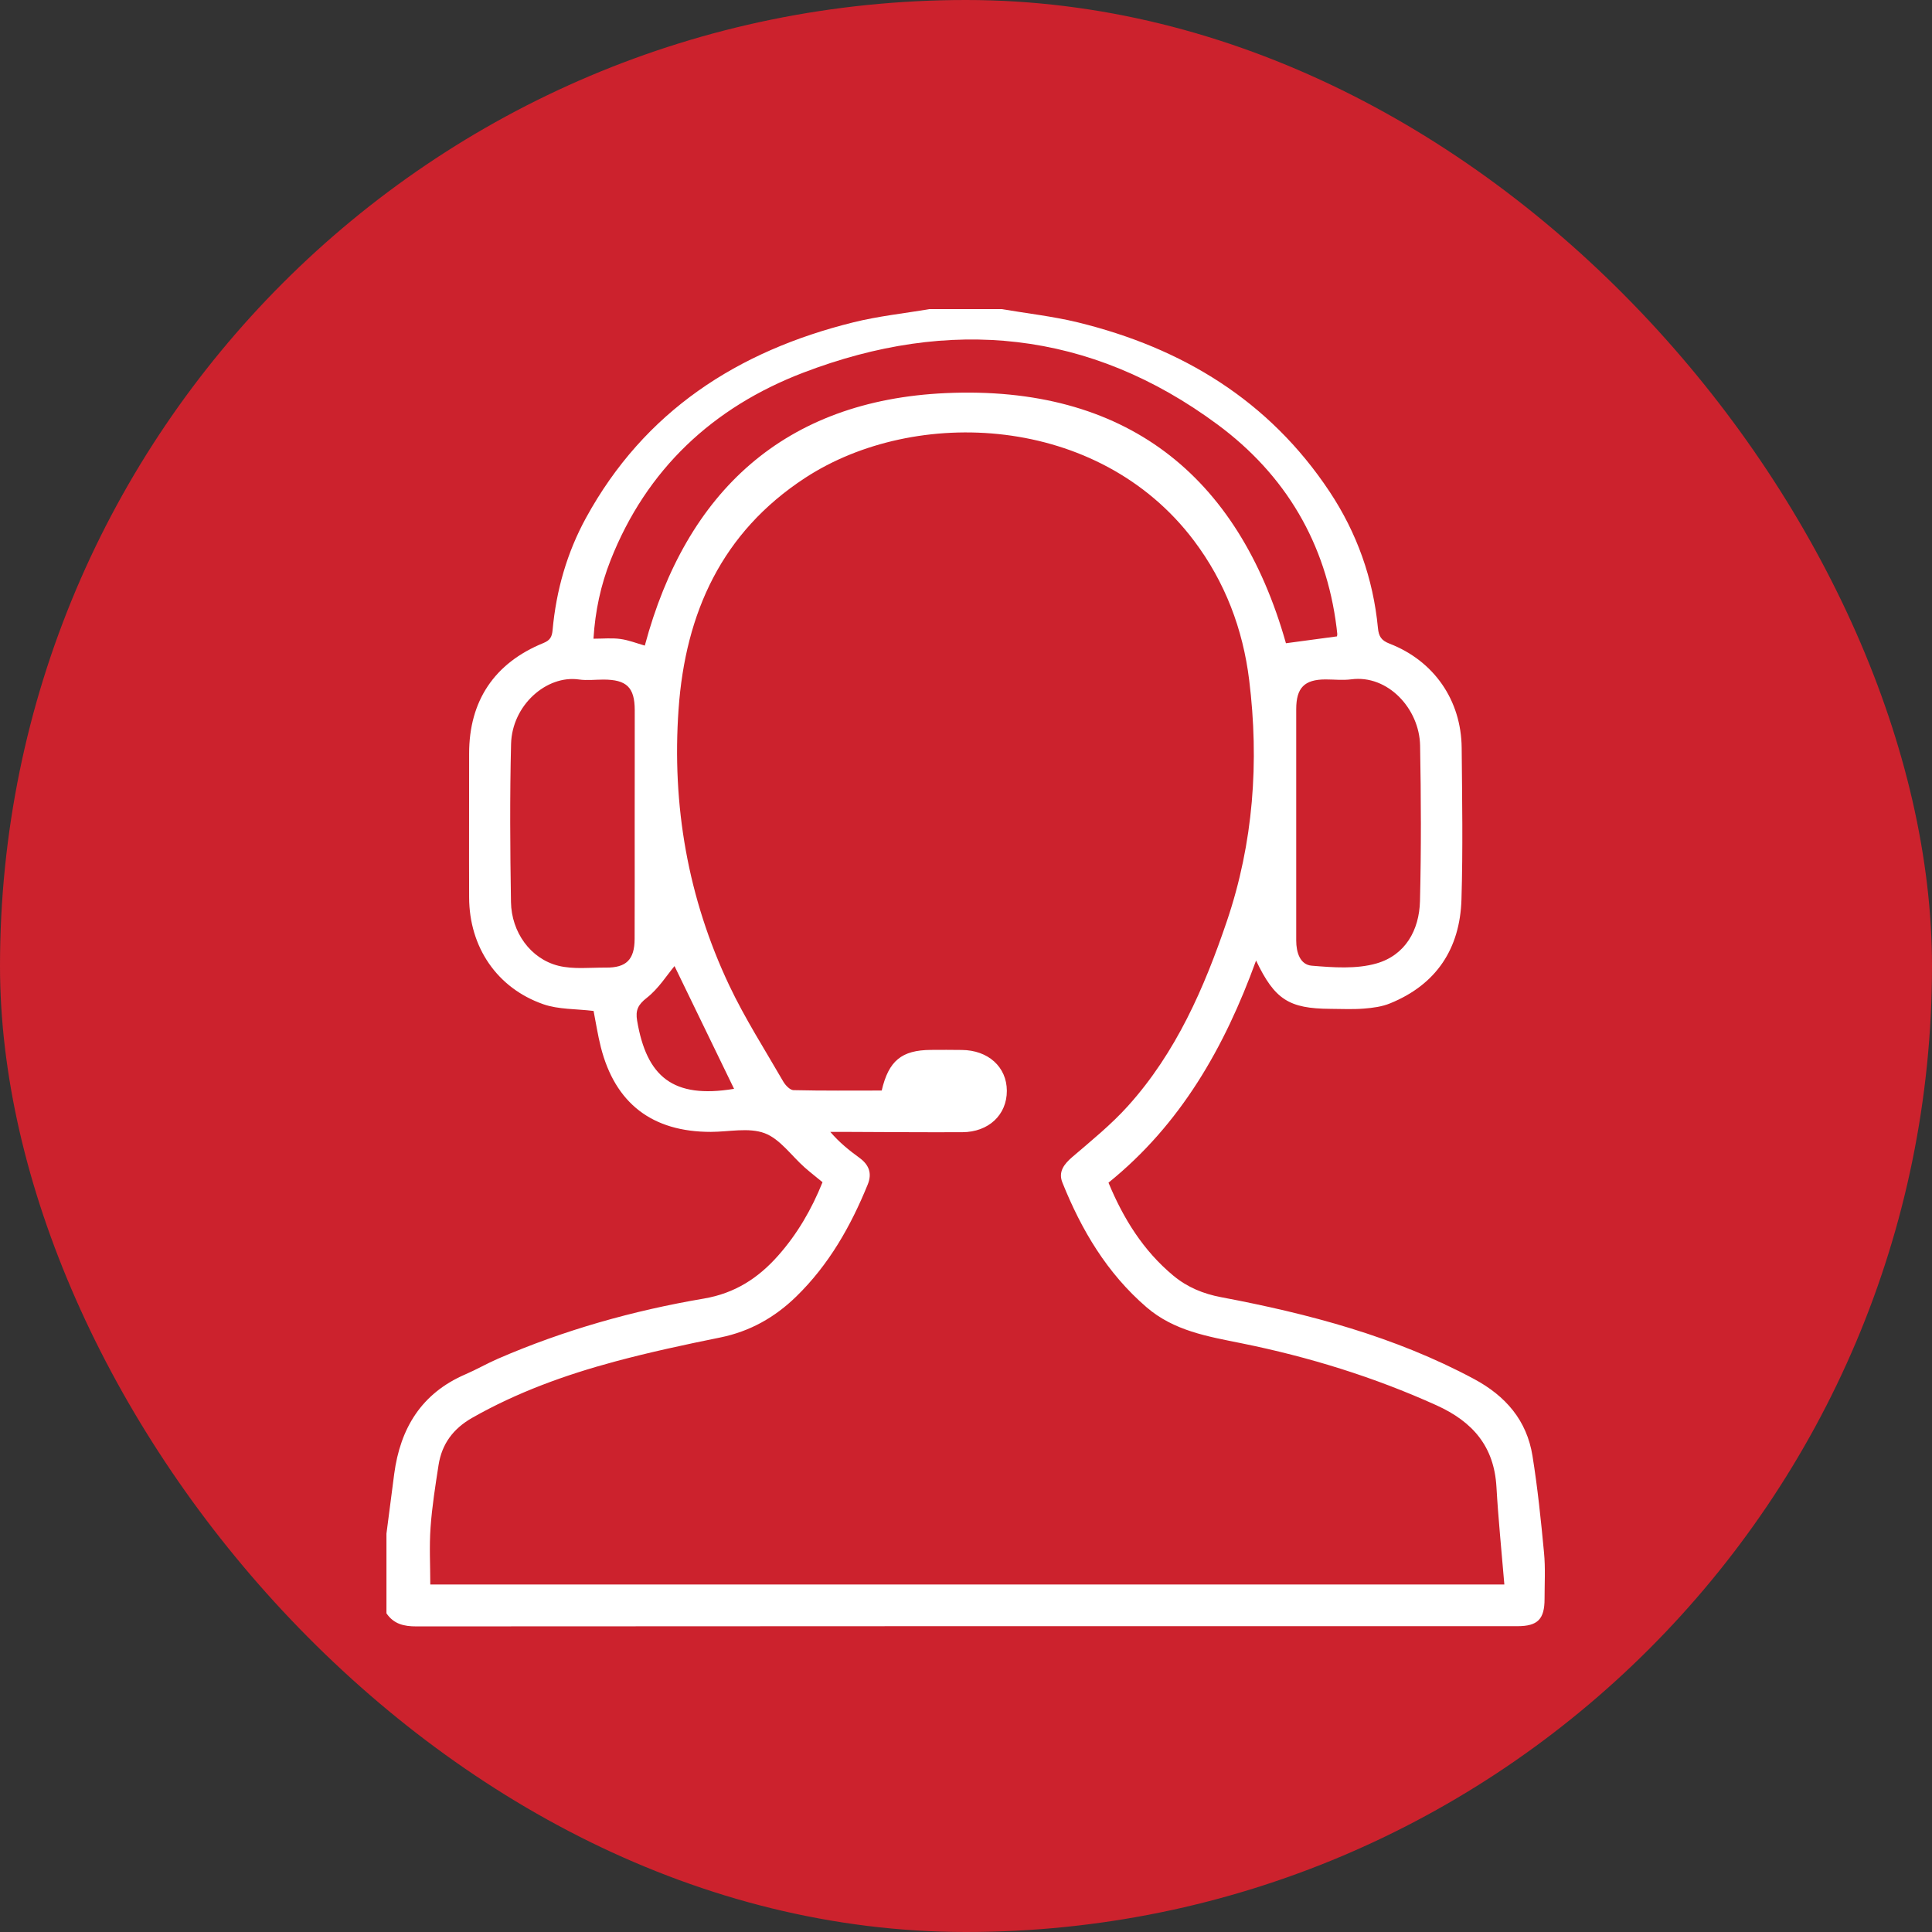 <?xml version="1.0" encoding="UTF-8"?> <svg xmlns="http://www.w3.org/2000/svg" width="100" height="100" viewBox="0 0 100 100" fill="none"><rect x="0" y="0" width="100" height="100" fill="#333333" stroke="none"/><rect width="100" height="100" rx="50" fill="#CC222D"></rect><g clip-path="url(#clip0_4569_98)"><path d="M51.849 16C53.161 16.224 54.492 16.371 55.782 16.684C61.196 18.007 65.685 20.735 68.81 25.434C70.234 27.577 71.077 29.947 71.322 32.508C71.363 32.934 71.494 33.149 71.917 33.313C74.224 34.205 75.634 36.245 75.656 38.71C75.68 41.328 75.724 43.949 75.645 46.565C75.566 49.093 74.358 50.953 71.955 51.932C71.535 52.106 71.055 52.169 70.594 52.205C70.018 52.251 69.435 52.221 68.857 52.218C66.716 52.205 65.977 51.736 65.014 49.717C63.386 54.206 61.114 58.196 57.375 61.215C58.144 63.073 59.175 64.736 60.737 66.032C61.458 66.629 62.278 66.967 63.203 67.142C67.747 68.001 72.187 69.174 76.297 71.377C77.938 72.258 79.027 73.521 79.321 75.354C79.588 77.014 79.76 78.689 79.918 80.364C79.995 81.157 79.946 81.962 79.946 82.761C79.946 83.808 79.591 84.168 78.555 84.171C77.172 84.174 75.789 84.171 74.407 84.171C56.788 84.171 39.17 84.168 21.552 84.182C20.9 84.184 20.377 84.056 20.003 83.505C20.003 82.131 20.003 80.754 20.003 79.379C20.137 78.348 20.267 77.317 20.404 76.289C20.72 73.927 21.811 72.119 24.086 71.137C24.656 70.892 25.198 70.578 25.768 70.33C29.191 68.844 32.767 67.837 36.438 67.213C38.036 66.94 39.241 66.16 40.272 64.996C41.27 63.872 42.009 62.595 42.574 61.191C42.26 60.932 41.947 60.689 41.647 60.425C40.962 59.819 40.376 58.955 39.577 58.654C38.758 58.349 37.73 58.584 36.795 58.586C33.762 58.589 31.839 57.116 31.098 54.196C30.937 53.557 30.838 52.903 30.724 52.327C29.821 52.215 28.913 52.256 28.119 51.978C25.719 51.141 24.29 49.014 24.282 46.458C24.271 43.974 24.285 41.492 24.282 39.007C24.279 36.285 25.583 34.319 28.128 33.283C28.474 33.141 28.569 32.966 28.602 32.614C28.788 30.564 29.344 28.605 30.337 26.794C33.358 21.283 38.178 18.168 44.169 16.684C45.457 16.363 46.79 16.224 48.102 16C49.351 16 50.6 16 51.849 16ZM77.865 82.014C77.72 80.274 77.551 78.621 77.456 76.965C77.336 74.871 76.237 73.592 74.352 72.738C71.109 71.271 67.738 70.232 64.261 69.528C62.51 69.174 60.762 68.887 59.338 67.657C57.296 65.895 55.973 63.662 54.988 61.205C54.77 60.656 55.065 60.264 55.498 59.89C56.491 59.039 57.519 58.207 58.389 57.239C60.874 54.479 62.33 51.138 63.503 47.68C64.877 43.624 65.18 39.433 64.657 35.197C64.332 32.56 63.41 30.122 61.796 27.981C56.848 21.422 47.363 21.021 41.677 24.733C37.357 27.553 35.475 31.731 35.123 36.703C34.771 41.683 35.603 46.477 37.744 51.002C38.557 52.717 39.59 54.332 40.542 55.982C40.654 56.173 40.888 56.421 41.068 56.426C42.596 56.462 44.126 56.446 45.637 56.446C45.997 54.902 46.67 54.356 48.173 54.343C48.708 54.337 49.245 54.34 49.779 54.346C51.148 54.354 52.111 55.226 52.114 56.459C52.117 57.703 51.173 58.597 49.807 58.603C47.756 58.611 45.702 58.594 43.651 58.586C43.425 58.586 43.201 58.586 42.975 58.586C43.455 59.145 43.957 59.544 44.477 59.923C44.974 60.283 45.151 60.724 44.914 61.308C44.036 63.465 42.904 65.462 41.216 67.106C40.108 68.186 38.821 68.915 37.28 69.228C35.45 69.599 33.617 69.992 31.815 70.477C29.254 71.167 26.769 72.064 24.448 73.382C23.458 73.944 22.872 74.734 22.7 75.828C22.534 76.9 22.362 77.977 22.286 79.057C22.215 80.039 22.272 81.026 22.272 82.014C40.747 82.014 59.227 82.014 77.865 82.014ZM69.2 32.939C69.206 32.904 69.219 32.86 69.217 32.816C69.208 32.705 69.195 32.596 69.181 32.486C68.636 28.109 66.533 24.575 63.026 21.978C56.417 17.083 49.152 16.387 41.57 19.292C36.907 21.078 33.459 24.285 31.599 29.009C31.095 30.288 30.808 31.616 30.718 33.059C31.226 33.059 31.676 33.013 32.109 33.073C32.535 33.13 32.947 33.294 33.375 33.416C35.516 25.428 40.621 20.724 48.956 20.347C58.201 19.933 64.089 24.542 66.56 33.294C67.449 33.174 68.297 33.062 69.2 32.939ZM32.851 42.675C32.851 40.701 32.857 38.726 32.854 36.755C32.851 35.579 32.434 35.175 31.234 35.175C30.811 35.175 30.38 35.23 29.966 35.17C28.294 34.93 26.505 36.498 26.453 38.503C26.385 41.23 26.404 43.96 26.448 46.687C26.472 48.255 27.465 49.627 28.899 49.987C29.677 50.181 30.536 50.077 31.357 50.083C32.417 50.094 32.843 49.671 32.848 48.599C32.857 46.624 32.851 44.65 32.851 42.675ZM67.092 42.629C67.092 44.647 67.095 46.666 67.092 48.684C67.092 49.292 67.288 49.933 67.894 49.984C69.007 50.077 70.201 50.167 71.248 49.867C72.737 49.439 73.46 48.149 73.498 46.641C73.564 43.96 73.553 41.274 73.504 38.59C73.468 36.673 71.824 34.914 69.942 35.162C69.503 35.219 69.053 35.167 68.606 35.167C67.517 35.17 67.092 35.598 67.092 36.708C67.089 38.68 67.092 40.654 67.092 42.629ZM34.913 50.004C34.515 50.478 34.084 51.174 33.478 51.648C33.02 52.005 32.887 52.292 32.977 52.829C33.47 55.731 34.828 56.882 37.995 56.358C36.95 54.204 35.889 52.019 34.913 50.004Z" fill="white"></path></g><defs><clipPath id="clip0_4569_98"><rect width="60" height="68.182" fill="white" transform="translate(20 16)"></rect></clipPath></defs></svg> 